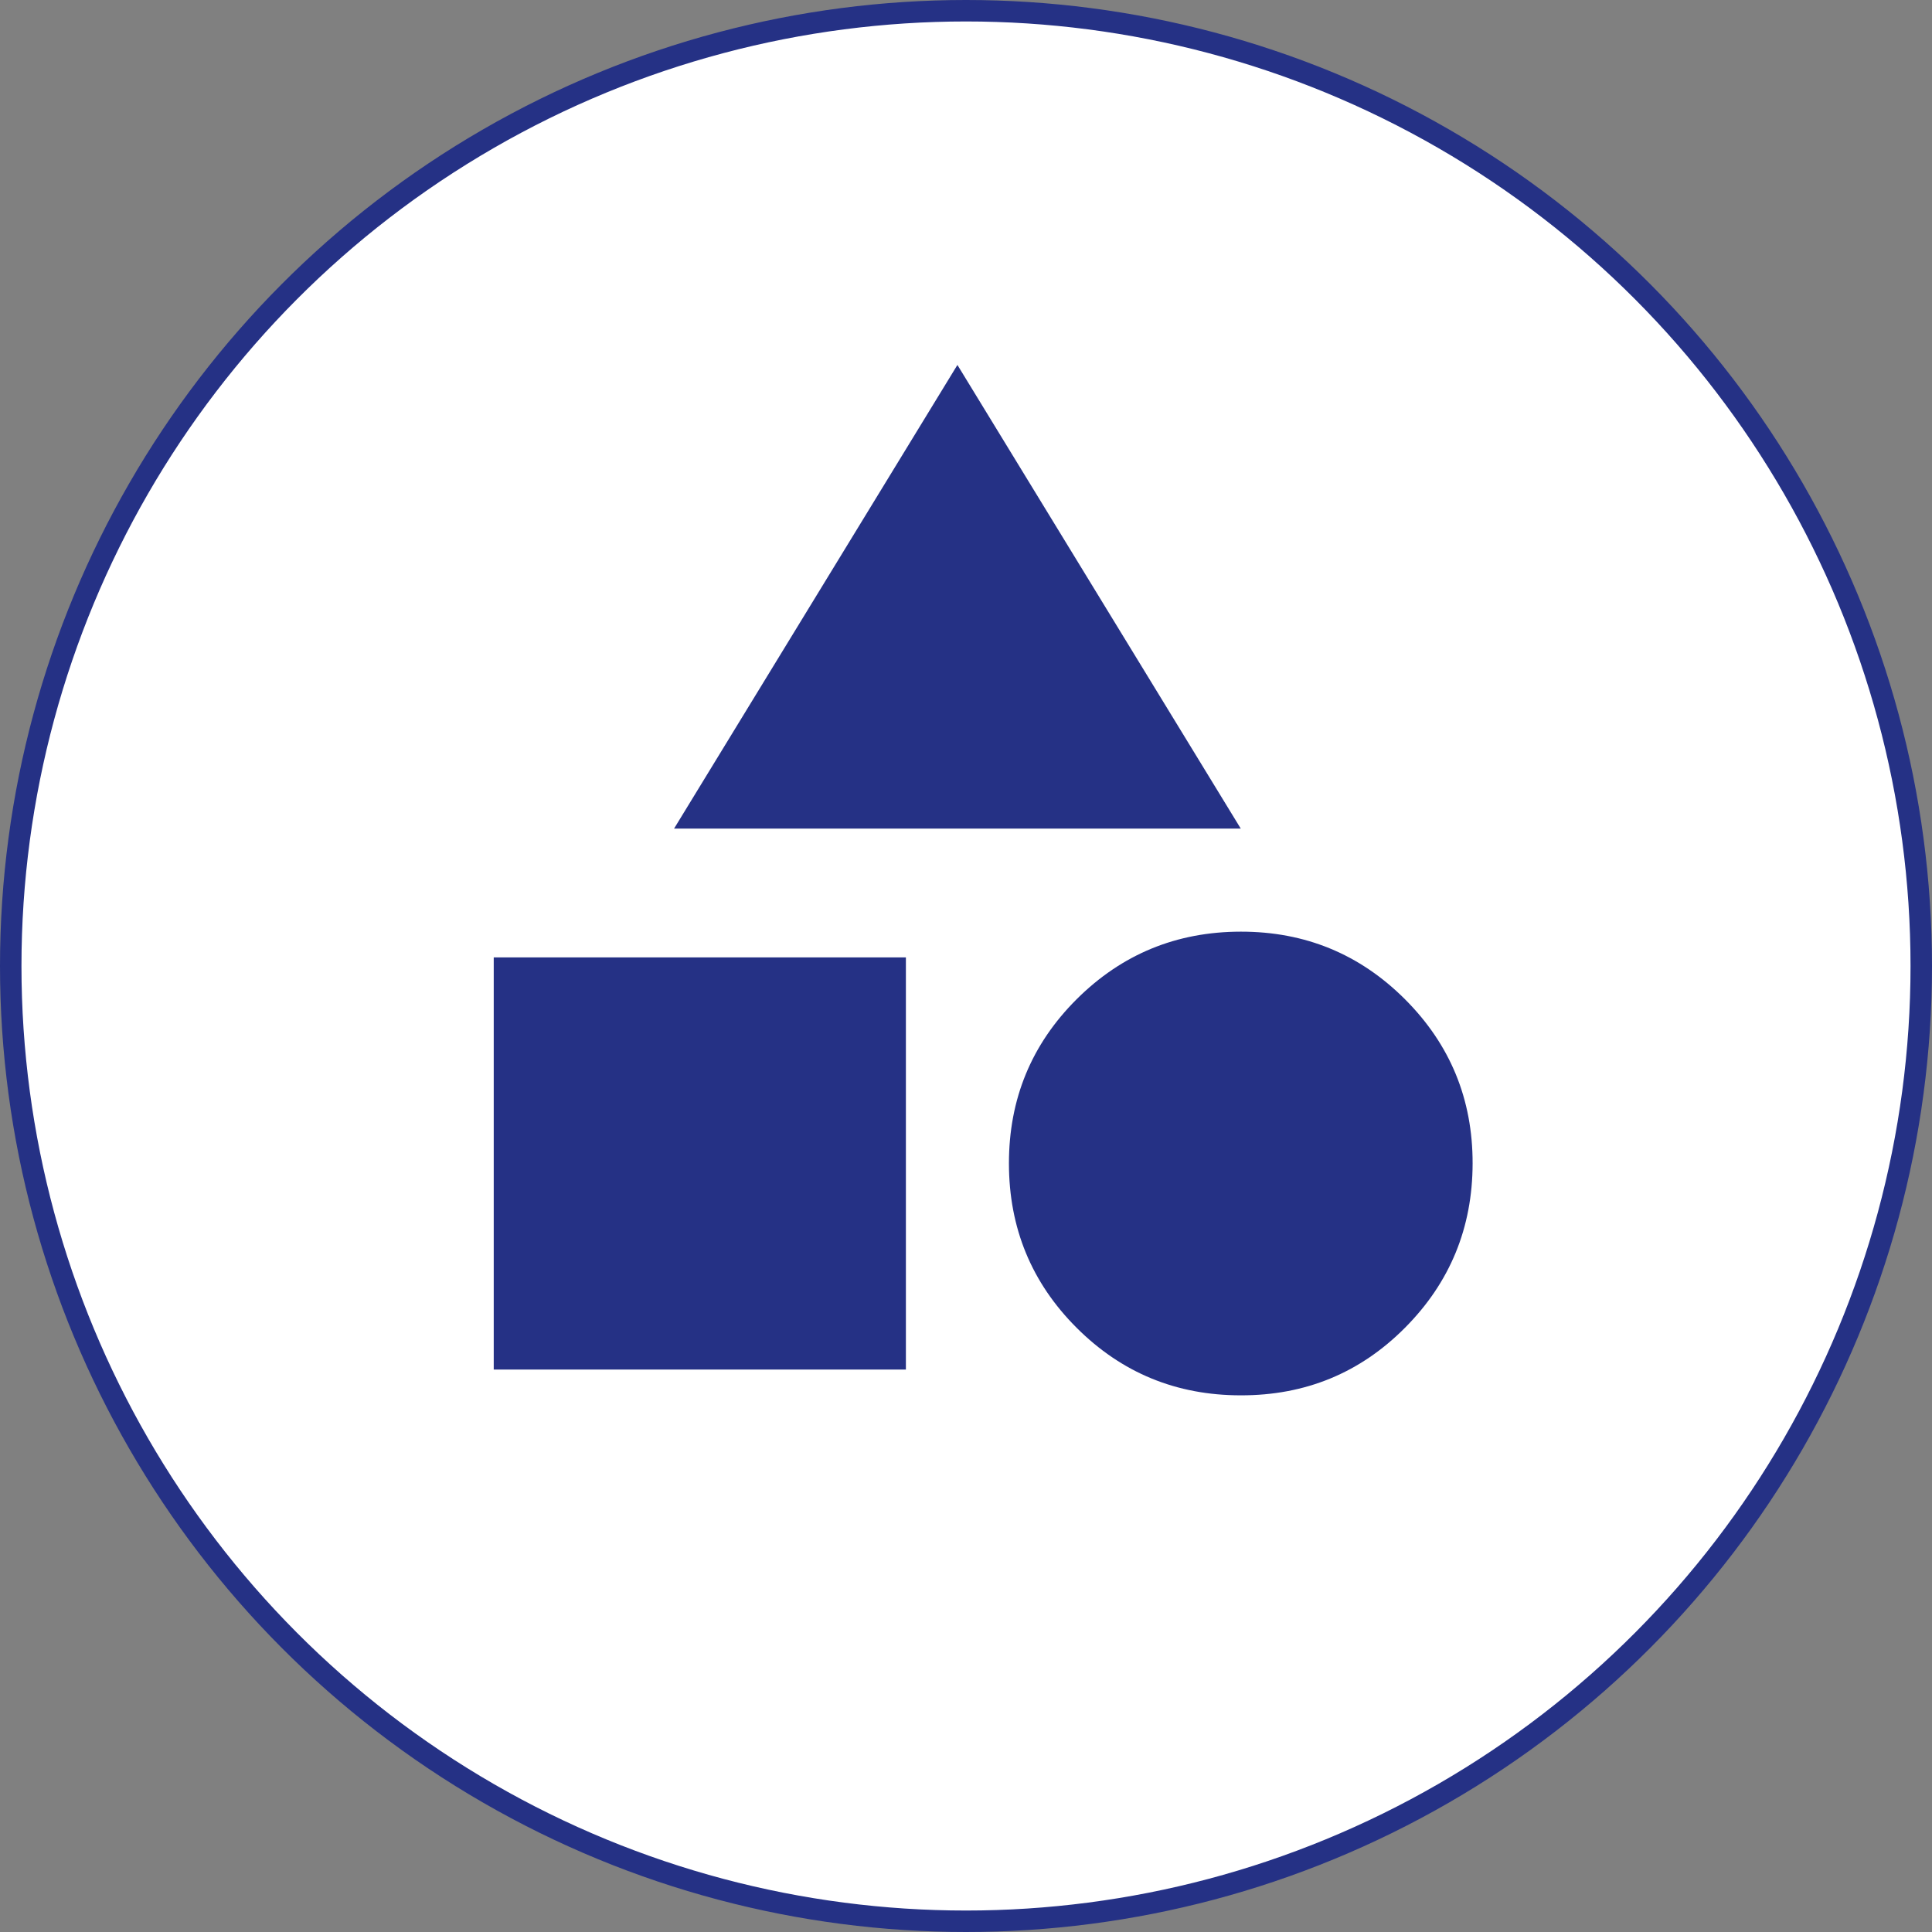 <svg width="90" height="90" viewBox="0 0 90 90" fill="none" xmlns="http://www.w3.org/2000/svg">
<rect x="0" y="0" width="90" height="90" fill="#808080" stroke="none"/>
<circle cx="45" cy="45" r="44.5" fill="white" stroke="#253185"/>
<path d="M31.4 38.6L44.6 17L57.8 38.6H31.4ZM57.8 65C54.8 65 52.25 63.95 50.151 61.851C48.052 59.752 47.002 57.202 47 54.2C46.998 51.198 48.049 48.649 50.151 46.551C52.254 44.454 54.803 43.403 57.8 43.4C60.797 43.397 63.347 44.447 65.451 46.551C67.555 48.655 68.605 51.205 68.6 54.2C68.595 57.195 67.546 59.746 65.451 61.851C63.357 63.957 60.806 65.006 57.8 65ZM23 63.8V44.6H42.2V63.8H23Z" fill="#253185"/>
</svg>

